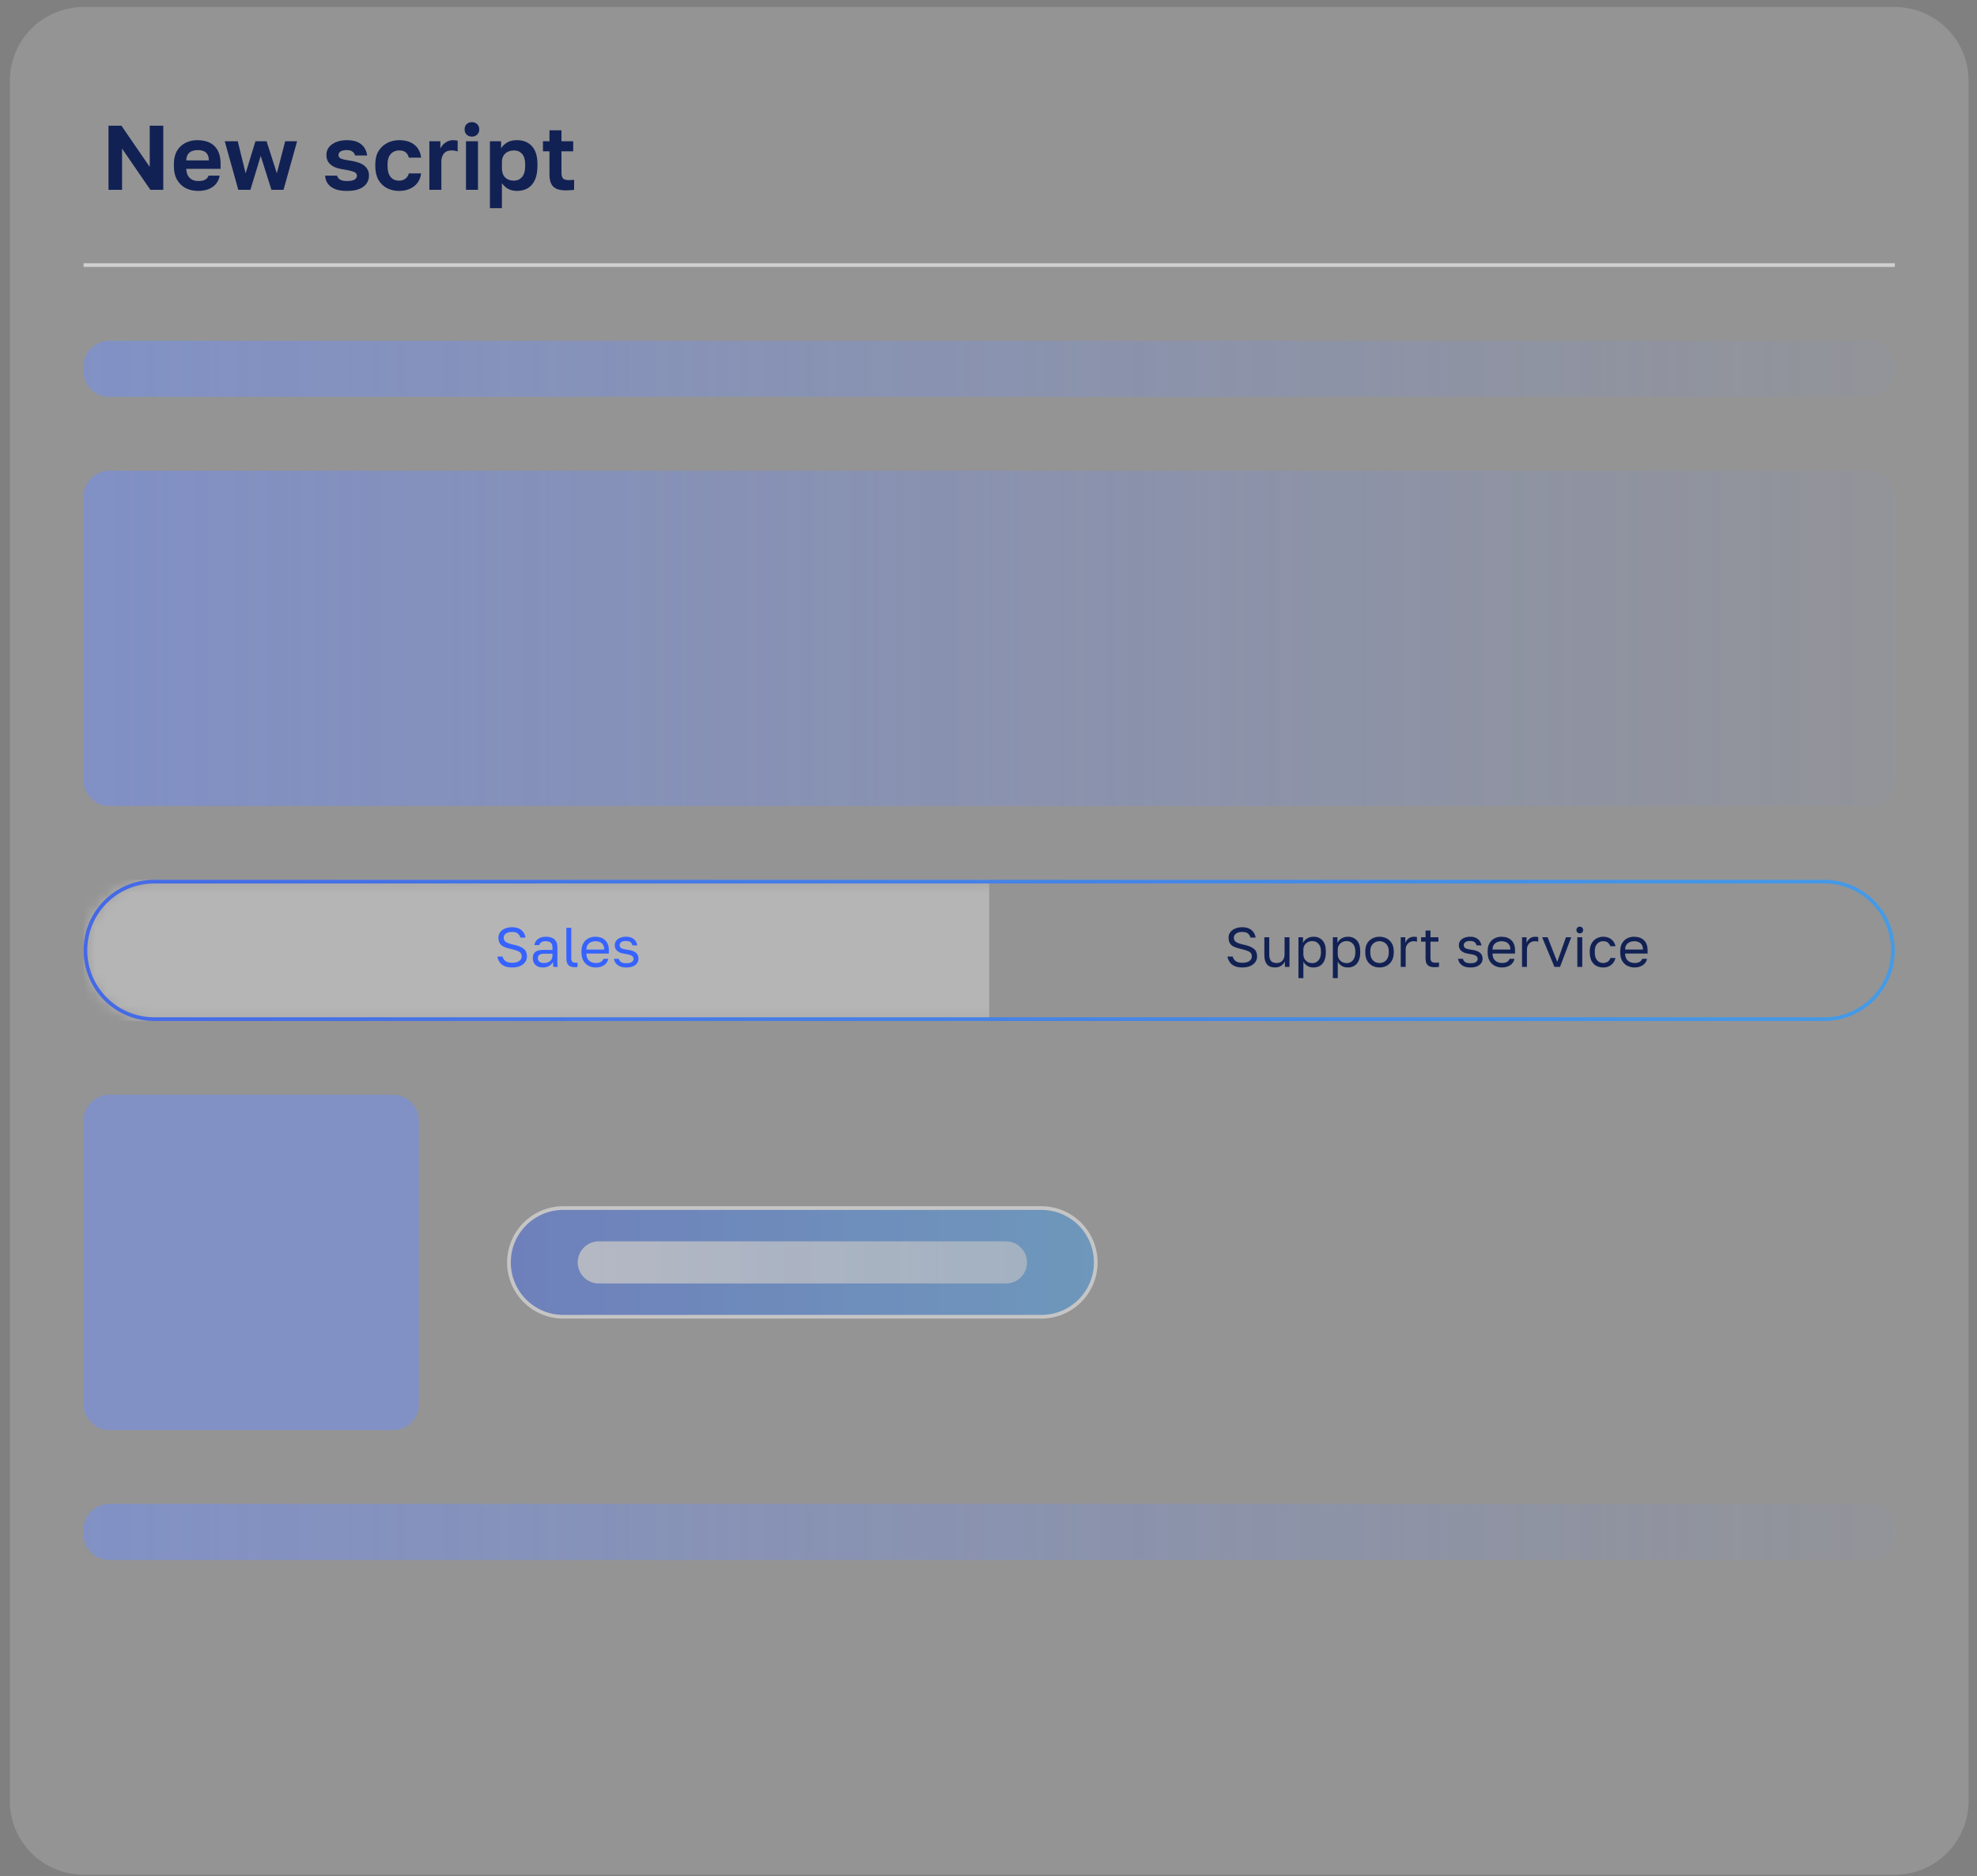 <?xml version="1.0" encoding="UTF-8"?> <svg xmlns="http://www.w3.org/2000/svg" width="176" height="167" viewBox="0 0 176 167" fill="none"><rect x="0" y="0" width="176" height="167" fill="#808080" stroke="none"/><g clip-path="url(#clip0_452_194)"><g opacity="0.8"><path d="M168.682 0.625H7.443C3.816 0.625 0.875 3.566 0.875 7.193V160.307C0.875 163.934 3.816 166.875 7.443 166.875H168.682C172.309 166.875 175.25 163.934 175.25 160.307V7.193C175.25 3.566 172.309 0.625 168.682 0.625Z" fill="white" fill-opacity="0.2"></path><path d="M7.441 23.596H168.681" stroke="#E4E4E4" stroke-width="0.328"></path><path opacity="0.6" d="M166.395 30.328H9.727C8.465 30.328 7.441 31.351 7.441 32.614V33.043C7.441 34.305 8.465 35.328 9.727 35.328H166.395C167.657 35.328 168.68 34.305 168.68 33.043V32.614C168.68 31.351 167.657 30.328 166.395 30.328Z" fill="url(#paint0_linear_452_194)"></path><path opacity="0.6" d="M166.395 41.897H9.727C8.465 41.897 7.441 42.92 7.441 44.182V69.459C7.441 70.721 8.465 71.745 9.727 71.745H166.395C167.657 71.745 168.68 70.721 168.68 69.459V44.182C168.68 42.92 167.657 41.897 166.395 41.897Z" fill="url(#paint1_linear_452_194)"></path><mask id="mask0_452_194" style="mask-type:luminance" maskUnits="userSpaceOnUse" x="7" y="78" width="162" height="13"><path d="M162.397 78.312H13.725C10.255 78.312 7.441 81.126 7.441 84.596V84.596C7.441 88.067 10.255 90.88 13.725 90.88H162.397C165.867 90.88 168.68 88.067 168.68 84.596C168.68 81.126 165.867 78.312 162.397 78.312Z" fill="white"></path></mask><g mask="url(#mask0_452_194)"><path d="M88.061 78.312H7.441V90.88H88.061V78.312Z" fill="white" fill-opacity="0.4"></path></g><path d="M13.725 78.477H162.397C165.777 78.477 168.517 81.216 168.517 84.596V84.596C168.517 87.976 165.777 90.716 162.397 90.716H13.725C10.345 90.716 7.606 87.976 7.606 84.596V84.596C7.606 81.216 10.345 78.477 13.725 78.477Z" stroke="url(#paint2_linear_452_194)" stroke-width="0.328"></path><path opacity="0.6" d="M35.004 97.447H9.727C8.465 97.447 7.441 98.471 7.441 99.733V125.01C7.441 126.272 8.465 127.295 9.727 127.295H35.004C36.266 127.295 37.289 126.272 37.289 125.01V99.733C37.289 98.471 36.266 97.447 35.004 97.447Z" fill="#7192FF"></path><g opacity="0.6"><path d="M92.712 107.535H50.144C47.474 107.535 45.309 109.7 45.309 112.371V112.371C45.309 115.042 47.474 117.207 50.144 117.207H92.712C95.383 117.207 97.548 115.042 97.548 112.371C97.548 109.7 95.383 107.535 92.712 107.535Z" fill="url(#paint3_linear_452_194)" fill-opacity="0.8"></path><path d="M50.144 107.535H92.712C95.383 107.535 97.548 109.7 97.548 112.371V112.371C97.548 115.042 95.383 117.207 92.712 117.207H50.144C47.474 117.207 45.309 115.042 45.309 112.371V112.371C45.309 109.7 47.474 107.535 50.144 107.535Z" stroke="white" stroke-width="0.328"></path><path d="M89.555 110.496H53.305C52.269 110.496 51.43 111.336 51.43 112.371C51.43 113.407 52.269 114.246 53.305 114.246H89.555C90.59 114.246 91.43 113.407 91.43 112.371C91.43 111.336 90.59 110.496 89.555 110.496Z" fill="url(#paint4_linear_452_194)"></path></g><path opacity="0.6" d="M166.395 133.863H9.727C8.465 133.863 7.441 134.887 7.441 136.149V136.578C7.441 137.84 8.465 138.863 9.727 138.863H166.395C167.657 138.863 168.68 137.84 168.68 136.578V136.149C168.68 134.887 167.657 133.863 166.395 133.863Z" fill="url(#paint5_linear_452_194)"></path></g><path d="M9.66 16.896V11.189H10.81L13.329 14.858V11.189H14.536V16.896H13.386L10.867 13.228V16.896H9.66ZM17.64 16.994C17.249 16.994 16.887 16.916 16.556 16.758C16.23 16.595 15.969 16.35 15.773 16.024C15.578 15.693 15.48 15.277 15.48 14.777V14.614C15.48 14.135 15.572 13.739 15.757 13.423C15.947 13.108 16.2 12.872 16.515 12.714C16.831 12.556 17.178 12.477 17.559 12.477C18.238 12.477 18.755 12.657 19.108 13.016C19.461 13.374 19.638 13.893 19.638 14.573V15.029H16.58C16.591 15.285 16.646 15.494 16.744 15.657C16.847 15.815 16.977 15.932 17.135 16.008C17.293 16.078 17.461 16.114 17.64 16.114C17.918 16.114 18.127 16.073 18.268 15.992C18.409 15.91 18.51 15.79 18.57 15.633H19.556C19.469 16.084 19.255 16.424 18.912 16.652C18.57 16.88 18.146 16.994 17.64 16.994ZM17.6 13.358C17.431 13.358 17.268 13.385 17.11 13.44C16.953 13.494 16.828 13.592 16.735 13.733C16.643 13.869 16.591 14.051 16.58 14.279H18.594C18.589 14.035 18.54 13.847 18.448 13.717C18.36 13.581 18.244 13.489 18.097 13.44C17.95 13.385 17.784 13.358 17.6 13.358ZM21.214 16.896L20.007 12.575H21.165L21.866 15.429L22.739 12.575H23.733L24.646 15.429L25.388 12.575H26.448L25.242 16.896H24.165L23.211 13.88L22.29 16.896H21.214ZM30.892 16.994C30.539 16.994 30.243 16.959 30.004 16.888C29.764 16.812 29.566 16.712 29.408 16.587C29.256 16.456 29.142 16.309 29.066 16.146C28.995 15.983 28.952 15.812 28.936 15.633H30.012C30.039 15.774 30.123 15.891 30.265 15.983C30.406 16.07 30.615 16.114 30.892 16.114C31.207 16.114 31.433 16.07 31.569 15.983C31.705 15.896 31.773 15.785 31.773 15.649C31.773 15.551 31.743 15.472 31.683 15.413C31.623 15.347 31.517 15.293 31.365 15.25C31.213 15.201 30.998 15.152 30.721 15.103C30.482 15.07 30.262 15.027 30.061 14.972C29.86 14.913 29.683 14.831 29.531 14.728C29.384 14.624 29.267 14.497 29.18 14.345C29.099 14.187 29.058 13.997 29.058 13.774C29.058 13.535 29.128 13.317 29.27 13.122C29.417 12.926 29.626 12.771 29.898 12.657C30.175 12.537 30.506 12.477 30.892 12.477C31.311 12.477 31.645 12.543 31.895 12.673C32.145 12.804 32.333 12.972 32.458 13.179C32.583 13.385 32.659 13.605 32.686 13.839H31.61C31.566 13.681 31.482 13.562 31.357 13.48C31.232 13.399 31.077 13.358 30.892 13.358C30.62 13.358 30.425 13.402 30.305 13.489C30.191 13.57 30.134 13.673 30.134 13.798C30.134 13.929 30.197 14.029 30.322 14.1C30.452 14.171 30.716 14.233 31.112 14.287C31.357 14.32 31.583 14.369 31.789 14.434C32.001 14.494 32.186 14.576 32.343 14.679C32.501 14.782 32.623 14.913 32.71 15.07C32.803 15.222 32.849 15.41 32.849 15.633C32.849 15.899 32.776 16.136 32.629 16.342C32.487 16.543 32.27 16.703 31.977 16.823C31.689 16.937 31.327 16.994 30.892 16.994ZM35.53 16.994C35.133 16.994 34.774 16.913 34.454 16.75C34.133 16.581 33.878 16.334 33.687 16.008C33.503 15.676 33.41 15.266 33.41 14.777V14.614C33.41 14.146 33.508 13.755 33.704 13.44C33.899 13.124 34.157 12.885 34.478 12.722C34.799 12.559 35.15 12.477 35.53 12.477C35.938 12.477 36.283 12.546 36.565 12.681C36.848 12.817 37.066 13.005 37.218 13.244C37.375 13.483 37.465 13.747 37.487 14.035H36.394C36.351 13.839 36.261 13.684 36.125 13.57C35.995 13.45 35.796 13.391 35.53 13.391C35.345 13.391 35.174 13.434 35.016 13.521C34.864 13.608 34.739 13.741 34.641 13.921C34.549 14.1 34.503 14.331 34.503 14.614V14.777C34.503 15.081 34.546 15.331 34.633 15.527C34.725 15.717 34.848 15.858 35 15.951C35.158 16.038 35.334 16.081 35.53 16.081C35.742 16.081 35.924 16.027 36.076 15.918C36.234 15.804 36.34 15.644 36.394 15.437H37.487C37.454 15.747 37.351 16.021 37.177 16.261C37.003 16.5 36.772 16.682 36.484 16.807C36.201 16.932 35.883 16.994 35.53 16.994ZM38.224 16.896V12.575H39.203V13.22C39.262 13.094 39.344 12.978 39.447 12.869C39.55 12.76 39.678 12.668 39.83 12.592C39.983 12.516 40.151 12.477 40.336 12.477C40.439 12.477 40.526 12.483 40.597 12.494C40.673 12.505 40.722 12.516 40.743 12.526V13.48C40.689 13.459 40.618 13.44 40.532 13.423C40.45 13.402 40.339 13.391 40.197 13.391C39.98 13.391 39.803 13.437 39.667 13.529C39.537 13.622 39.442 13.744 39.382 13.896C39.322 14.043 39.292 14.203 39.292 14.377V16.896H38.224ZM41.483 16.896V12.575H42.551V16.896H41.483ZM42.013 12.16C41.822 12.16 41.665 12.1 41.54 11.98C41.42 11.861 41.36 11.706 41.36 11.515C41.36 11.325 41.42 11.17 41.54 11.051C41.665 10.931 41.819 10.871 42.004 10.871C42.2 10.871 42.358 10.931 42.477 11.051C42.602 11.17 42.665 11.325 42.665 11.515C42.665 11.706 42.602 11.861 42.477 11.98C42.358 12.1 42.203 12.16 42.013 12.16ZM43.614 18.527V12.575H44.609V13.211C44.718 13.016 44.889 12.844 45.123 12.698C45.356 12.551 45.653 12.477 46.011 12.477C46.588 12.477 47.036 12.657 47.357 13.016C47.683 13.369 47.846 13.902 47.846 14.614V14.777C47.846 15.271 47.77 15.684 47.618 16.016C47.471 16.342 47.262 16.587 46.99 16.75C46.718 16.913 46.392 16.994 46.011 16.994C45.718 16.994 45.457 16.932 45.229 16.807C45.006 16.676 44.824 16.508 44.682 16.301V18.527H43.614ZM45.759 16.081C46.041 16.081 46.278 15.975 46.468 15.763C46.658 15.546 46.753 15.217 46.753 14.777V14.614C46.753 14.206 46.661 13.902 46.476 13.7C46.297 13.494 46.058 13.391 45.759 13.391C45.558 13.391 45.373 13.431 45.204 13.513C45.041 13.589 44.913 13.706 44.821 13.864C44.729 14.016 44.682 14.211 44.682 14.451V14.94C44.682 15.195 44.726 15.41 44.813 15.584C44.905 15.752 45.033 15.877 45.196 15.959C45.359 16.04 45.547 16.081 45.759 16.081ZM50.375 16.945C50.038 16.945 49.761 16.899 49.544 16.807C49.326 16.709 49.166 16.554 49.063 16.342C48.965 16.13 48.916 15.856 48.916 15.519V13.472H48.337V12.575H48.916V11.597H49.984V12.575H51.028V13.472H49.984V15.347C49.984 15.592 50.027 15.769 50.114 15.877C50.207 15.981 50.375 16.032 50.62 16.032C50.783 16.032 50.946 16.024 51.109 16.008V16.905C51.006 16.916 50.897 16.924 50.783 16.929C50.674 16.94 50.538 16.945 50.375 16.945Z" fill="#122154"></path><path d="M45.592 86.118C45.314 86.118 45.081 86.075 44.896 85.989C44.713 85.903 44.572 85.786 44.473 85.64C44.373 85.491 44.307 85.327 44.274 85.148H44.741C44.778 85.3 44.861 85.431 44.99 85.541C45.12 85.647 45.32 85.7 45.592 85.7C45.871 85.7 46.081 85.647 46.224 85.541C46.37 85.435 46.443 85.304 46.443 85.148C46.443 85.019 46.413 84.916 46.353 84.839C46.294 84.76 46.194 84.693 46.055 84.64C45.919 84.584 45.733 84.529 45.498 84.476C45.239 84.42 45.027 84.353 44.861 84.277C44.695 84.201 44.572 84.098 44.493 83.969C44.413 83.839 44.373 83.668 44.373 83.456C44.373 83.284 44.421 83.129 44.517 82.993C44.617 82.854 44.758 82.743 44.94 82.66C45.123 82.577 45.34 82.536 45.592 82.536C45.841 82.536 46.048 82.577 46.214 82.66C46.38 82.743 46.509 82.854 46.602 82.993C46.695 83.129 46.757 83.284 46.786 83.456H46.319C46.285 83.317 46.214 83.199 46.105 83.103C45.999 83.003 45.828 82.954 45.592 82.954C45.353 82.954 45.168 83.003 45.035 83.103C44.906 83.199 44.841 83.317 44.841 83.456C44.841 83.638 44.909 83.773 45.045 83.859C45.181 83.942 45.398 84.017 45.697 84.083C45.912 84.129 46.096 84.183 46.249 84.242C46.405 84.302 46.531 84.373 46.627 84.456C46.727 84.536 46.798 84.632 46.841 84.745C46.888 84.858 46.911 84.992 46.911 85.148C46.911 85.327 46.858 85.491 46.752 85.64C46.649 85.786 46.499 85.903 46.304 85.989C46.108 86.075 45.871 86.118 45.592 86.118ZM48.332 86.118C48.14 86.118 47.975 86.083 47.84 86.014C47.707 85.941 47.606 85.843 47.536 85.72C47.466 85.594 47.431 85.453 47.431 85.297C47.431 85.035 47.508 84.846 47.66 84.73C47.816 84.614 48.038 84.556 48.327 84.556H49.183V84.377C49.183 84.151 49.132 83.995 49.029 83.909C48.929 83.823 48.778 83.779 48.576 83.779C48.387 83.779 48.249 83.816 48.163 83.889C48.077 83.959 48.029 84.038 48.019 84.128H47.581C47.591 83.985 47.639 83.859 47.725 83.75C47.811 83.637 47.929 83.547 48.078 83.481C48.228 83.415 48.402 83.382 48.601 83.382C48.81 83.382 48.991 83.415 49.143 83.481C49.296 83.544 49.413 83.645 49.496 83.784C49.579 83.921 49.621 84.101 49.621 84.327V85.397C49.621 85.536 49.621 85.659 49.621 85.765C49.624 85.868 49.632 85.969 49.646 86.068H49.263C49.253 85.992 49.246 85.921 49.243 85.854C49.239 85.785 49.238 85.707 49.238 85.621C49.168 85.76 49.055 85.878 48.899 85.974C48.743 86.07 48.554 86.118 48.332 86.118ZM48.427 85.72C48.566 85.72 48.692 85.695 48.805 85.645C48.921 85.596 49.012 85.523 49.078 85.427C49.148 85.33 49.183 85.213 49.183 85.073V84.894H48.402C48.239 84.894 48.111 84.927 48.019 84.994C47.926 85.057 47.879 85.158 47.879 85.297C47.879 85.42 47.922 85.521 48.009 85.601C48.098 85.68 48.238 85.72 48.427 85.72ZM51.19 86.093C51.008 86.093 50.859 86.065 50.742 86.009C50.63 85.949 50.547 85.858 50.494 85.735C50.444 85.609 50.419 85.446 50.419 85.247V82.585H50.857V85.247C50.857 85.42 50.885 85.538 50.941 85.601C50.998 85.664 51.097 85.695 51.24 85.695C51.277 85.695 51.308 85.695 51.335 85.695C51.361 85.692 51.388 85.689 51.414 85.685V86.073C51.398 86.077 51.374 86.08 51.345 86.083C51.318 86.087 51.29 86.088 51.26 86.088C51.233 86.092 51.21 86.093 51.19 86.093ZM53.034 86.118C52.812 86.118 52.603 86.07 52.407 85.974C52.215 85.878 52.059 85.73 51.939 85.531C51.823 85.332 51.765 85.08 51.765 84.775V84.675C51.765 84.383 51.822 84.143 51.934 83.954C52.047 83.761 52.197 83.619 52.382 83.526C52.568 83.43 52.769 83.382 52.984 83.382C53.372 83.382 53.673 83.488 53.885 83.7C54.097 83.912 54.203 84.212 54.203 84.6V84.879H52.203C52.203 85.085 52.245 85.249 52.328 85.372C52.414 85.495 52.52 85.584 52.646 85.64C52.775 85.694 52.905 85.72 53.034 85.72C53.233 85.72 53.386 85.687 53.492 85.621C53.601 85.554 53.679 85.463 53.726 85.347H54.154C54.1 85.599 53.969 85.791 53.761 85.924C53.555 86.053 53.313 86.118 53.034 86.118ZM53.009 83.779C52.873 83.779 52.744 83.806 52.621 83.859C52.498 83.909 52.397 83.989 52.318 84.098C52.241 84.207 52.203 84.348 52.203 84.521H53.79C53.787 84.338 53.749 84.194 53.676 84.088C53.606 83.979 53.513 83.901 53.397 83.854C53.281 83.804 53.152 83.779 53.009 83.779ZM55.746 86.118C55.57 86.118 55.418 86.098 55.288 86.058C55.159 86.015 55.051 85.959 54.965 85.889C54.879 85.82 54.809 85.738 54.756 85.645C54.706 85.549 54.671 85.45 54.651 85.347H55.089C55.113 85.453 55.174 85.546 55.273 85.626C55.376 85.702 55.534 85.74 55.746 85.74C55.992 85.74 56.163 85.702 56.259 85.626C56.355 85.546 56.403 85.453 56.403 85.347C56.403 85.274 56.381 85.211 56.338 85.158C56.298 85.101 56.225 85.053 56.119 85.013C56.017 84.974 55.869 84.941 55.676 84.914C55.531 84.894 55.4 84.866 55.283 84.829C55.167 84.79 55.068 84.738 54.985 84.675C54.902 84.612 54.837 84.536 54.791 84.446C54.748 84.357 54.726 84.251 54.726 84.128C54.726 83.995 54.764 83.872 54.841 83.76C54.917 83.647 55.031 83.556 55.184 83.486C55.337 83.416 55.524 83.382 55.746 83.382C55.955 83.382 56.128 83.418 56.264 83.491C56.403 83.561 56.511 83.653 56.587 83.77C56.663 83.886 56.715 84.013 56.741 84.153H56.303C56.277 84.037 56.221 83.942 56.134 83.869C56.048 83.796 55.919 83.76 55.746 83.76C55.531 83.76 55.38 83.796 55.293 83.869C55.207 83.939 55.164 84.025 55.164 84.128C55.164 84.247 55.211 84.337 55.303 84.397C55.4 84.456 55.574 84.503 55.826 84.536C55.988 84.556 56.133 84.586 56.259 84.625C56.385 84.662 56.491 84.713 56.577 84.78C56.663 84.843 56.728 84.921 56.771 85.013C56.818 85.106 56.841 85.218 56.841 85.347C56.841 85.486 56.801 85.614 56.721 85.73C56.642 85.846 56.521 85.941 56.358 86.014C56.199 86.083 55.995 86.118 55.746 86.118Z" fill="#3663FF"></path><path d="M110.592 86.118C110.314 86.118 110.081 86.075 109.896 85.989C109.713 85.903 109.572 85.786 109.473 85.64C109.373 85.491 109.307 85.327 109.274 85.148H109.741C109.778 85.3 109.861 85.431 109.99 85.541C110.12 85.647 110.32 85.7 110.592 85.7C110.871 85.7 111.082 85.647 111.224 85.541C111.37 85.435 111.443 85.304 111.443 85.148C111.443 85.019 111.413 84.916 111.354 84.839C111.294 84.76 111.194 84.693 111.055 84.64C110.919 84.584 110.733 84.529 110.498 84.476C110.239 84.42 110.027 84.353 109.861 84.277C109.695 84.201 109.572 84.098 109.493 83.969C109.413 83.839 109.373 83.668 109.373 83.456C109.373 83.284 109.421 83.129 109.517 82.993C109.617 82.854 109.758 82.743 109.94 82.66C110.123 82.577 110.34 82.536 110.592 82.536C110.841 82.536 111.048 82.577 111.214 82.66C111.38 82.743 111.509 82.854 111.602 82.993C111.695 83.129 111.757 83.284 111.786 83.456H111.319C111.286 83.317 111.214 83.199 111.105 83.103C110.999 83.003 110.828 82.954 110.592 82.954C110.353 82.954 110.168 83.003 110.035 83.103C109.906 83.199 109.841 83.317 109.841 83.456C109.841 83.638 109.909 83.773 110.045 83.859C110.181 83.942 110.398 84.017 110.697 84.083C110.912 84.129 111.096 84.183 111.249 84.242C111.405 84.302 111.531 84.373 111.627 84.456C111.727 84.536 111.798 84.632 111.841 84.745C111.888 84.858 111.911 84.992 111.911 85.148C111.911 85.327 111.858 85.491 111.752 85.64C111.649 85.786 111.499 85.903 111.304 85.989C111.108 86.075 110.871 86.118 110.592 86.118ZM113.511 86.118C113.193 86.118 112.954 86.027 112.795 85.844C112.636 85.662 112.556 85.38 112.556 84.999V83.431H112.994V84.974C112.994 85.219 113.044 85.405 113.143 85.531C113.246 85.657 113.412 85.72 113.641 85.72C113.806 85.72 113.942 85.684 114.049 85.611C114.155 85.538 114.233 85.445 114.282 85.332C114.332 85.216 114.357 85.096 114.357 84.974V83.431H114.795V86.068H114.387V85.571C114.327 85.717 114.223 85.844 114.073 85.954C113.924 86.063 113.737 86.118 113.511 86.118ZM115.593 87.064V83.431H116.001V83.929C116.091 83.753 116.215 83.619 116.375 83.526C116.537 83.43 116.725 83.382 116.937 83.382C117.269 83.382 117.534 83.491 117.733 83.71C117.932 83.925 118.032 84.247 118.032 84.675V84.775C118.032 85.073 117.985 85.322 117.892 85.521C117.803 85.72 117.675 85.869 117.509 85.969C117.347 86.068 117.156 86.118 116.937 86.118C116.711 86.118 116.522 86.068 116.37 85.969C116.22 85.869 116.108 85.745 116.031 85.596V87.064H115.593ZM116.837 85.73C117.053 85.73 117.232 85.649 117.375 85.486C117.521 85.324 117.594 85.087 117.594 84.775V84.675C117.594 84.387 117.521 84.164 117.375 84.008C117.232 83.849 117.053 83.77 116.837 83.77C116.678 83.77 116.537 83.803 116.414 83.869C116.295 83.935 116.2 84.027 116.131 84.143C116.064 84.255 116.031 84.383 116.031 84.526V84.924C116.031 85.083 116.064 85.224 116.131 85.347C116.2 85.466 116.295 85.561 116.414 85.63C116.537 85.697 116.678 85.73 116.837 85.73ZM118.655 87.064V83.431H119.063V83.929C119.152 83.753 119.277 83.619 119.436 83.526C119.598 83.43 119.786 83.382 119.998 83.382C120.33 83.382 120.595 83.491 120.794 83.71C120.993 83.925 121.093 84.247 121.093 84.675V84.775C121.093 85.073 121.046 85.322 120.953 85.521C120.864 85.72 120.736 85.869 120.57 85.969C120.408 86.068 120.217 86.118 119.998 86.118C119.773 86.118 119.583 86.068 119.431 85.969C119.282 85.869 119.169 85.745 119.093 85.596V87.064H118.655ZM119.899 85.73C120.114 85.73 120.293 85.649 120.436 85.486C120.582 85.324 120.655 85.087 120.655 84.775V84.675C120.655 84.387 120.582 84.164 120.436 84.008C120.293 83.849 120.114 83.77 119.899 83.77C119.739 83.77 119.598 83.803 119.476 83.869C119.356 83.935 119.262 84.027 119.192 84.143C119.126 84.255 119.093 84.383 119.093 84.526V84.924C119.093 85.083 119.126 85.224 119.192 85.347C119.262 85.466 119.356 85.561 119.476 85.63C119.598 85.697 119.739 85.73 119.899 85.73ZM122.811 86.118C122.588 86.118 122.379 86.07 122.184 85.974C121.991 85.874 121.835 85.725 121.716 85.526C121.6 85.327 121.542 85.076 121.542 84.775V84.675C121.542 84.39 121.6 84.151 121.716 83.959C121.835 83.766 121.991 83.622 122.184 83.526C122.379 83.43 122.588 83.382 122.811 83.382C123.036 83.382 123.245 83.43 123.437 83.526C123.63 83.622 123.784 83.766 123.9 83.959C124.02 84.151 124.079 84.39 124.079 84.675V84.775C124.079 85.076 124.02 85.327 123.9 85.526C123.784 85.725 123.63 85.874 123.437 85.974C123.245 86.07 123.036 86.118 122.811 86.118ZM122.811 85.72C122.947 85.72 123.076 85.69 123.199 85.63C123.325 85.567 123.428 85.466 123.507 85.327C123.59 85.188 123.632 85.004 123.632 84.775V84.675C123.632 84.463 123.59 84.292 123.507 84.163C123.428 84.03 123.325 83.934 123.199 83.874C123.076 83.811 122.947 83.779 122.811 83.779C122.678 83.779 122.548 83.811 122.422 83.874C122.296 83.934 122.192 84.03 122.109 84.163C122.029 84.292 121.99 84.463 121.99 84.675V84.775C121.99 85.004 122.029 85.188 122.109 85.327C122.192 85.466 122.296 85.567 122.422 85.63C122.548 85.69 122.678 85.72 122.811 85.72ZM124.699 86.068V83.431H125.107V83.929C125.147 83.823 125.202 83.73 125.272 83.65C125.341 83.567 125.426 83.502 125.525 83.456C125.628 83.406 125.743 83.382 125.869 83.382C125.935 83.382 125.988 83.385 126.028 83.391C126.071 83.398 126.109 83.406 126.142 83.416V83.824C126.099 83.808 126.056 83.796 126.013 83.79C125.973 83.783 125.917 83.779 125.844 83.779C125.711 83.779 125.592 83.811 125.486 83.874C125.379 83.937 125.295 84.025 125.232 84.138C125.169 84.247 125.137 84.377 125.137 84.526V86.068H124.699ZM127.706 86.093C127.52 86.093 127.367 86.065 127.248 86.009C127.132 85.952 127.045 85.868 126.989 85.755C126.936 85.639 126.909 85.495 126.909 85.322V83.819H126.511V83.431H126.909V82.834H127.347V83.431H128.054V83.819H127.347V85.272C127.347 85.421 127.379 85.529 127.442 85.596C127.505 85.662 127.626 85.695 127.805 85.695C127.905 85.695 128.004 85.69 128.104 85.68V86.068C128.041 86.075 127.978 86.08 127.915 86.083C127.852 86.09 127.782 86.093 127.706 86.093ZM130.892 86.118C130.716 86.118 130.564 86.098 130.434 86.058C130.305 86.015 130.197 85.959 130.111 85.889C130.025 85.82 129.955 85.738 129.902 85.645C129.852 85.549 129.817 85.45 129.797 85.347H130.235C130.258 85.453 130.32 85.546 130.419 85.626C130.522 85.702 130.68 85.74 130.892 85.74C131.137 85.74 131.308 85.702 131.405 85.626C131.501 85.546 131.549 85.453 131.549 85.347C131.549 85.274 131.527 85.211 131.484 85.158C131.444 85.101 131.371 85.053 131.265 85.013C131.162 84.974 131.015 84.941 130.822 84.914C130.676 84.894 130.545 84.866 130.429 84.829C130.313 84.79 130.214 84.738 130.131 84.675C130.048 84.612 129.983 84.536 129.937 84.446C129.894 84.357 129.872 84.251 129.872 84.128C129.872 83.995 129.91 83.872 129.986 83.76C130.063 83.647 130.177 83.556 130.33 83.486C130.482 83.416 130.67 83.382 130.892 83.382C131.101 83.382 131.273 83.418 131.409 83.491C131.549 83.561 131.657 83.653 131.733 83.77C131.809 83.886 131.861 84.013 131.887 84.153H131.449C131.423 84.037 131.366 83.942 131.28 83.869C131.194 83.796 131.065 83.76 130.892 83.76C130.676 83.76 130.525 83.796 130.439 83.869C130.353 83.939 130.31 84.025 130.31 84.128C130.31 84.247 130.356 84.337 130.449 84.397C130.545 84.456 130.72 84.503 130.972 84.536C131.134 84.556 131.278 84.586 131.405 84.625C131.531 84.662 131.637 84.713 131.723 84.78C131.809 84.843 131.874 84.921 131.917 85.013C131.963 85.106 131.987 85.218 131.987 85.347C131.987 85.486 131.947 85.614 131.867 85.73C131.788 85.846 131.667 85.941 131.504 86.014C131.345 86.083 131.141 86.118 130.892 86.118ZM133.705 86.118C133.482 86.118 133.273 86.07 133.078 85.974C132.885 85.878 132.729 85.73 132.61 85.531C132.494 85.332 132.436 85.08 132.436 84.775V84.675C132.436 84.383 132.492 84.143 132.605 83.954C132.718 83.761 132.867 83.619 133.053 83.526C133.239 83.43 133.439 83.382 133.655 83.382C134.043 83.382 134.343 83.488 134.556 83.7C134.768 83.912 134.874 84.212 134.874 84.6V84.879H132.874C132.874 85.085 132.915 85.249 132.998 85.372C133.084 85.495 133.19 85.584 133.317 85.64C133.446 85.694 133.575 85.72 133.705 85.72C133.904 85.72 134.056 85.687 134.162 85.621C134.272 85.554 134.35 85.463 134.396 85.347H134.824C134.771 85.599 134.64 85.791 134.431 85.924C134.225 86.053 133.983 86.118 133.705 86.118ZM133.68 83.779C133.544 83.779 133.414 83.806 133.292 83.859C133.169 83.909 133.068 83.989 132.988 84.098C132.912 84.207 132.874 84.348 132.874 84.521H134.461C134.458 84.338 134.42 84.194 134.347 84.088C134.277 83.979 134.184 83.901 134.068 83.854C133.952 83.804 133.822 83.779 133.68 83.779ZM135.496 86.068V83.431H135.904V83.929C135.944 83.823 135.999 83.73 136.069 83.65C136.138 83.567 136.223 83.502 136.322 83.456C136.425 83.406 136.54 83.382 136.666 83.382C136.732 83.382 136.785 83.385 136.825 83.391C136.868 83.398 136.906 83.406 136.939 83.416V83.824C136.896 83.808 136.853 83.796 136.81 83.79C136.77 83.783 136.714 83.779 136.641 83.779C136.508 83.779 136.389 83.811 136.282 83.874C136.176 83.937 136.092 84.025 136.029 84.138C135.966 84.247 135.934 84.377 135.934 84.526V86.068H135.496ZM138.382 86.068L137.287 83.431H137.775L138.631 85.621L139.407 83.431H139.875L138.879 86.068H138.382ZM140.42 86.068V83.431H140.858V86.068H140.42ZM140.639 83.083C140.552 83.083 140.481 83.055 140.425 82.998C140.368 82.942 140.34 82.871 140.34 82.784C140.34 82.698 140.368 82.627 140.425 82.57C140.481 82.514 140.552 82.486 140.639 82.486C140.725 82.486 140.796 82.514 140.853 82.57C140.909 82.627 140.937 82.698 140.937 82.784C140.937 82.871 140.909 82.942 140.853 82.998C140.796 83.055 140.725 83.083 140.639 83.083ZM142.721 86.118C142.496 86.118 142.292 86.07 142.109 85.974C141.93 85.874 141.788 85.725 141.681 85.526C141.579 85.327 141.527 85.076 141.527 84.775V84.675C141.527 84.39 141.584 84.151 141.696 83.959C141.809 83.766 141.957 83.622 142.139 83.526C142.322 83.43 142.516 83.382 142.721 83.382C142.93 83.382 143.11 83.42 143.259 83.496C143.411 83.569 143.534 83.67 143.627 83.799C143.72 83.925 143.783 84.068 143.816 84.227H143.368C143.315 84.101 143.241 83.995 143.144 83.909C143.051 83.823 142.91 83.779 142.721 83.779C142.592 83.779 142.471 83.811 142.358 83.874C142.245 83.934 142.153 84.03 142.08 84.163C142.01 84.292 141.975 84.463 141.975 84.675V84.775C141.975 85 142.01 85.183 142.08 85.322C142.153 85.461 142.245 85.562 142.358 85.626C142.471 85.689 142.592 85.72 142.721 85.72C142.884 85.72 143.02 85.68 143.129 85.601C143.242 85.521 143.322 85.412 143.368 85.272H143.816C143.776 85.445 143.705 85.596 143.602 85.725C143.499 85.851 143.373 85.949 143.224 86.019C143.075 86.085 142.907 86.118 142.721 86.118ZM145.507 86.118C145.285 86.118 145.076 86.07 144.88 85.974C144.688 85.878 144.532 85.73 144.413 85.531C144.297 85.332 144.239 85.08 144.239 84.775V84.675C144.239 84.383 144.295 84.143 144.408 83.954C144.521 83.761 144.67 83.619 144.856 83.526C145.041 83.43 145.242 83.382 145.458 83.382C145.846 83.382 146.146 83.488 146.358 83.7C146.571 83.912 146.677 84.212 146.677 84.6V84.879H144.676C144.676 85.085 144.718 85.249 144.801 85.372C144.887 85.495 144.993 85.584 145.119 85.64C145.249 85.694 145.378 85.72 145.507 85.72C145.706 85.72 145.859 85.687 145.965 85.621C146.075 85.554 146.153 85.463 146.199 85.347H146.627C146.574 85.599 146.443 85.791 146.234 85.924C146.028 86.053 145.786 86.118 145.507 86.118ZM145.483 83.779C145.347 83.779 145.217 83.806 145.094 83.859C144.972 83.909 144.871 83.989 144.791 84.098C144.715 84.207 144.676 84.348 144.676 84.521H146.264C146.26 84.338 146.222 84.194 146.149 84.088C146.08 83.979 145.987 83.901 145.871 83.854C145.755 83.804 145.625 83.779 145.483 83.779Z" fill="#122154"></path></g><defs><linearGradient id="paint0_linear_452_194" x1="7.441" y1="32.828" x2="168.681" y2="32.828" gradientUnits="userSpaceOnUse"><stop stop-color="#7193FF"></stop><stop offset="1" stop-color="#7193FF" stop-opacity="0.1"></stop></linearGradient><linearGradient id="paint1_linear_452_194" x1="7.441" y1="56.821" x2="168.681" y2="56.821" gradientUnits="userSpaceOnUse"><stop stop-color="#7090FF"></stop><stop offset="1" stop-color="#7090FF" stop-opacity="0.1"></stop></linearGradient><linearGradient id="paint2_linear_452_194" x1="7.442" y1="84.571" x2="168.681" y2="84.571" gradientUnits="userSpaceOnUse"><stop stop-color="#3663FF"></stop><stop offset="1" stop-color="#36A1FF"></stop></linearGradient><linearGradient id="paint3_linear_452_194" x1="45.144" y1="112.35" x2="97.712" y2="112.35" gradientUnits="userSpaceOnUse"><stop stop-color="#3663FF"></stop><stop offset="1" stop-color="#36A1FF"></stop></linearGradient><linearGradient id="paint4_linear_452_194" x1="51.43" y1="112.371" x2="91.43" y2="112.371" gradientUnits="userSpaceOnUse"><stop stop-color="white" stop-opacity="0.8"></stop><stop offset="1" stop-color="white" stop-opacity="0.6"></stop></linearGradient><linearGradient id="paint5_linear_452_194" x1="7.441" y1="136.363" x2="168.681" y2="136.363" gradientUnits="userSpaceOnUse"><stop stop-color="#7193FF"></stop><stop offset="1" stop-color="#7193FF" stop-opacity="0.1"></stop></linearGradient><clipPath id="clip0_452_194"><rect width="176" height="167" fill="white"></rect></clipPath></defs></svg> 